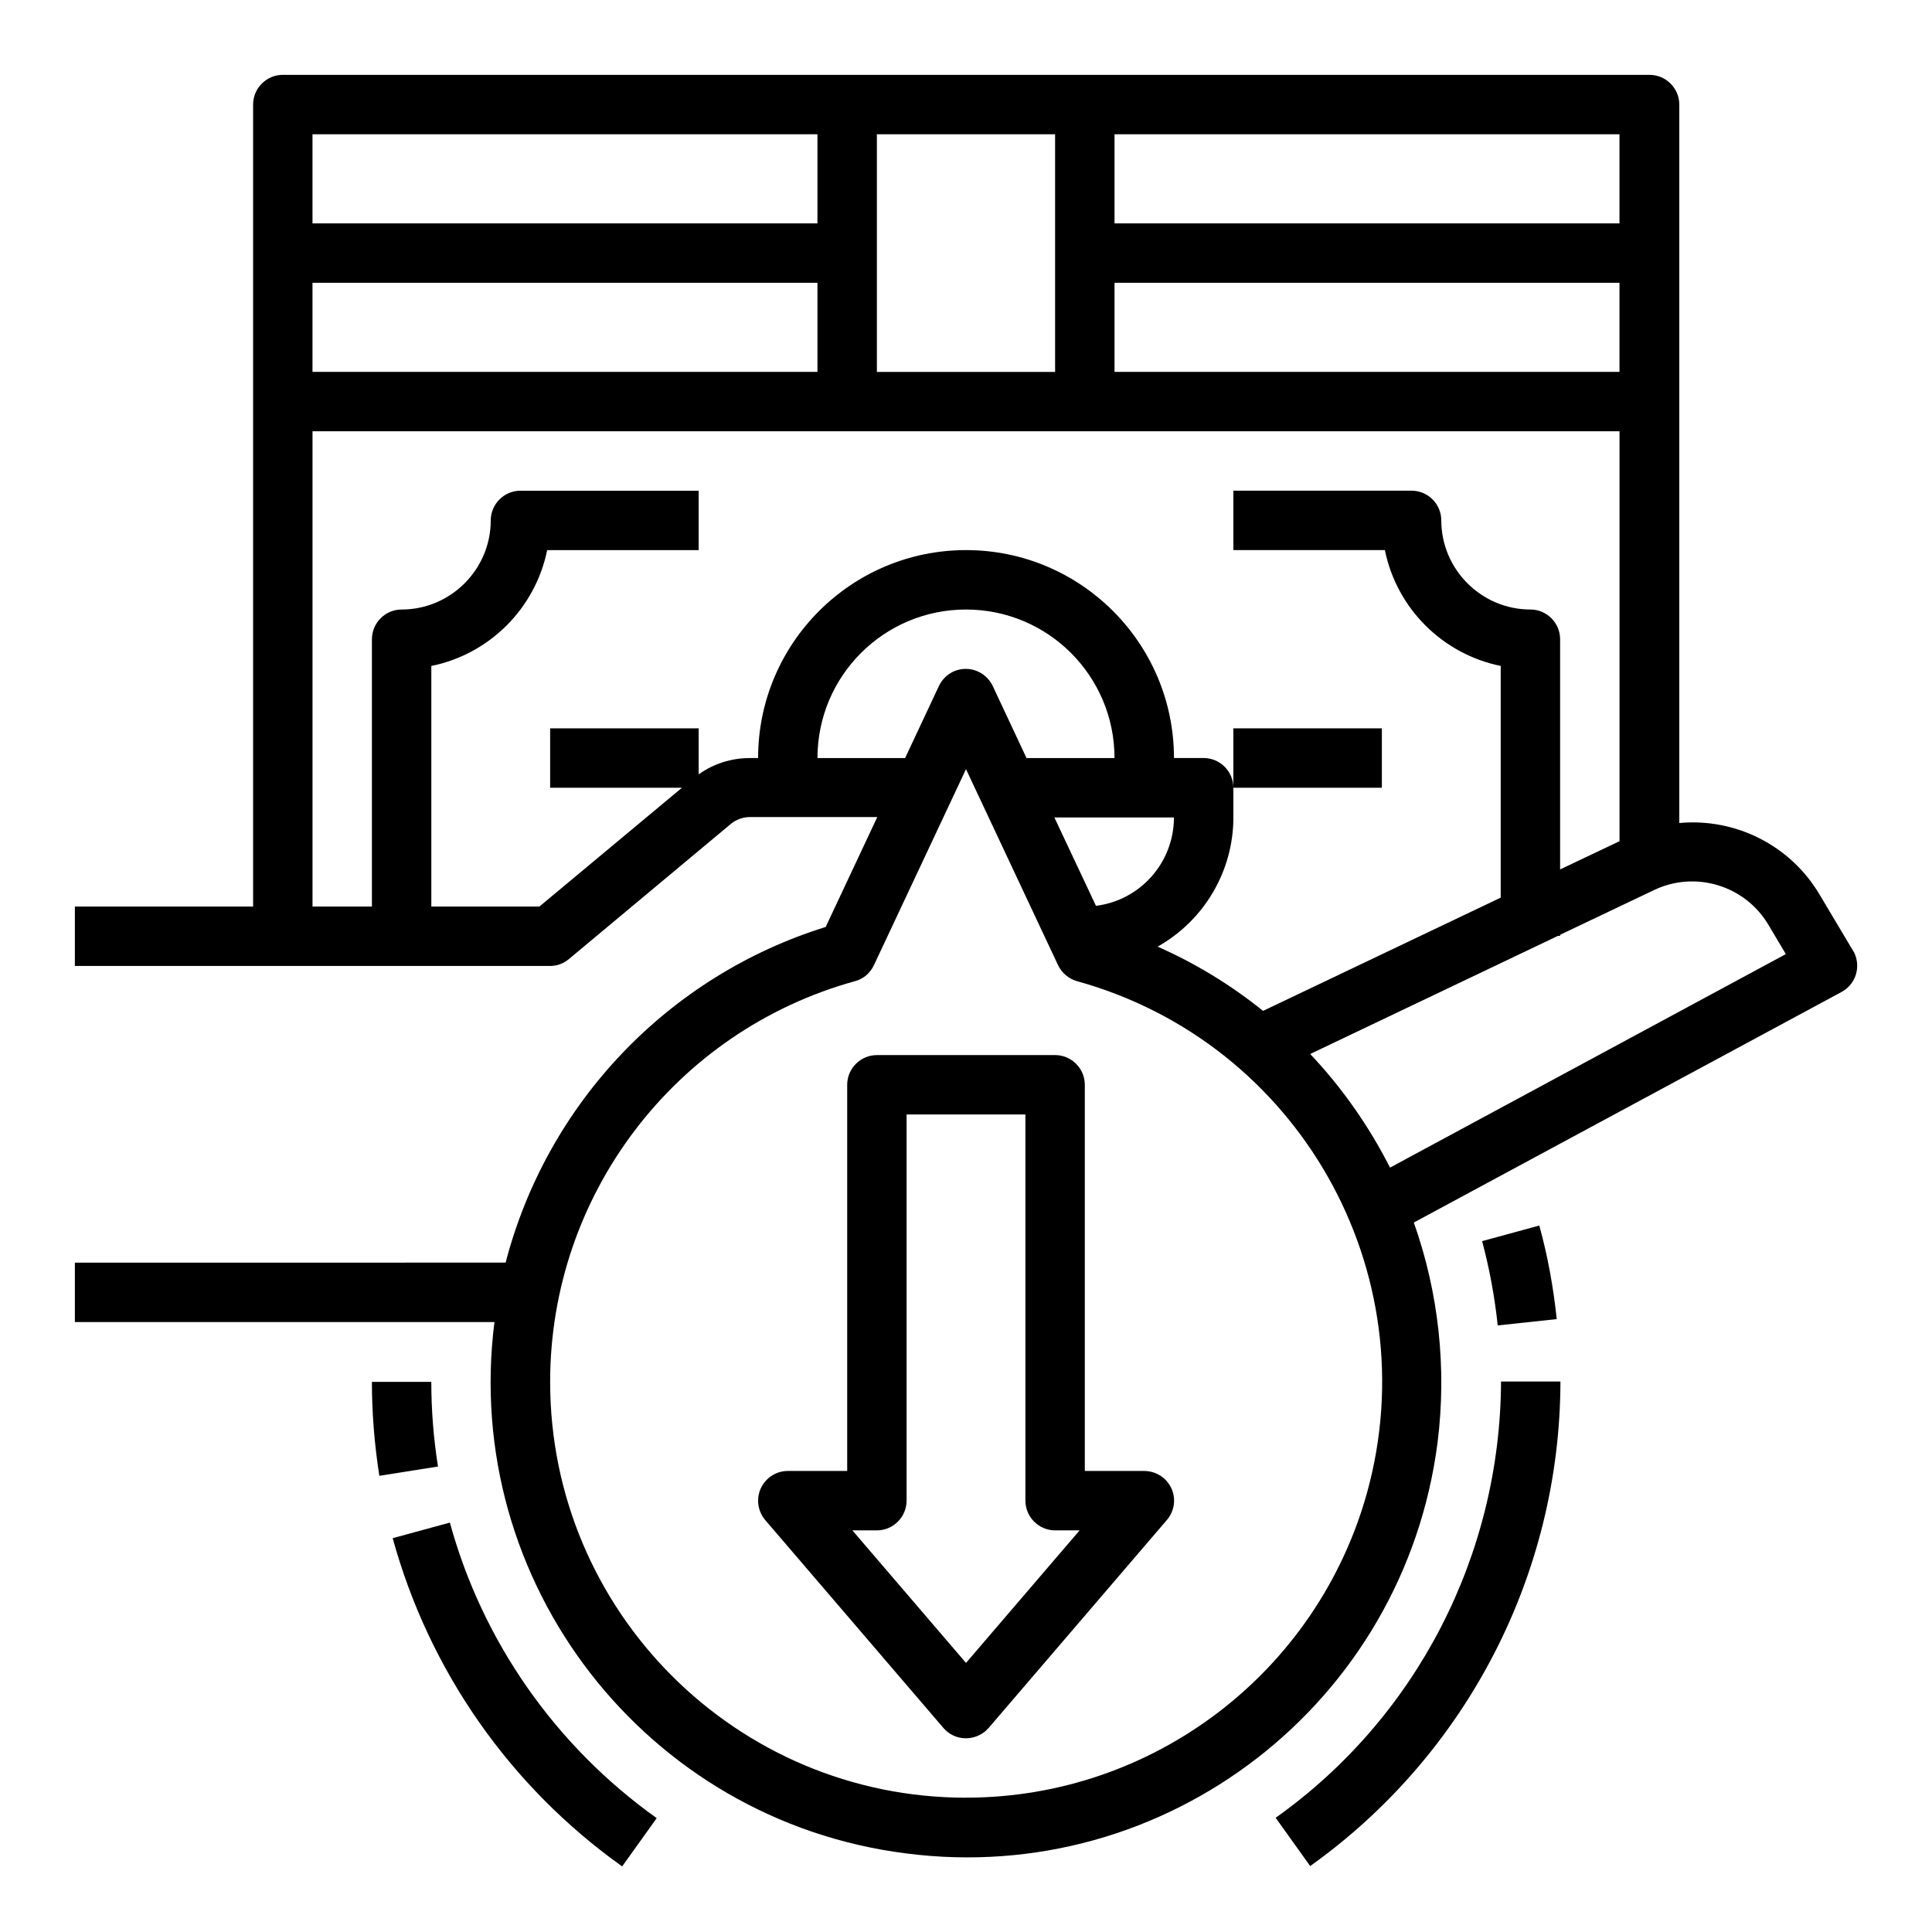<?xml version="1.0" encoding="UTF-8"?>
<!-- Uploaded to: SVG Repo, www.svgrepo.com, Generator: SVG Repo Mixer Tools -->
<svg fill="#000000" width="800px" height="800px" version="1.1" viewBox="144 144 512 512" xmlns="http://www.w3.org/2000/svg">
 <g>
  <path d="m470.85 337.02h39.359v15.742h-39.359z"/>
  <path d="m447.23 533.82h-15.742v-102.34c0-4.328-3.543-7.871-7.871-7.871h-47.23c-4.328 0-7.871 3.543-7.871 7.871v102.34h-15.742c-4.328 0-7.871 3.543-7.871 7.871 0 1.871 0.688 3.738 1.871 5.117l47.23 55.105c2.856 3.344 7.773 3.641 11.121 0.887 0.297-0.297 0.59-0.59 0.887-0.887l47.23-55.105c2.856-3.344 2.461-8.266-0.887-11.121-1.387-1.18-3.254-1.867-5.125-1.867zm-47.23 50.871-30.113-35.129h6.496c4.328 0 7.871-3.543 7.871-7.871v-102.34h31.488v102.34c0 4.328 3.543 7.871 7.871 7.871h6.496z"/>
  <path d="m635.08 395.96-8.855-14.859c-7.676-12.988-22.141-20.367-37.195-18.992v-190.4c0-4.328-3.543-7.871-7.871-7.871l-362.21-0.004c-4.328 0-7.871 3.543-7.871 7.871v212.54l-47.234 0.004v15.742h125.95c1.871 0 3.641-0.688 5.019-1.871l42.805-35.719c1.379-1.18 3.246-1.871 5.019-1.871h33.852l-13.676 29.125c-41.723 12.988-73.801 46.641-84.82 88.953l-114.15 0.008v15.742h111.19c-8.758 68.98 40.051 132.05 109.03 140.81 69.078 8.953 132.05-39.852 140.91-108.93 2.461-19.68 0.297-39.656-6.297-58.254l113.36-61.105c3.836-2.066 5.215-6.789 3.246-10.629-0.098-0.098-0.195-0.195-0.195-0.293zm-195.72-216.38h133.82v23.617h-133.82zm0 39.359h133.82v23.617h-133.82zm-62.977-39.359h47.23v62.977h-47.23zm-149.57 0h133.82v23.617h-133.82zm0 39.359h133.82v23.617h-133.82zm115.92 125.95c-4.82 0-9.645 1.477-13.578 4.328l-0.004-12.199h-39.359v15.742h34.934l-37.785 31.488h-28.637v-63.762c15.449-3.148 27.551-15.254 30.699-30.699l40.148-0.004v-15.742h-47.23c-4.328 0-7.871 3.543-7.871 7.871 0 12.988-10.629 23.617-23.617 23.617-4.328 0-7.871 3.543-7.871 7.871v70.848h-15.746v-125.95h346.37v108.63l-15.742 7.477v-61.008c0-4.328-3.543-7.871-7.871-7.871-12.988 0-23.617-10.629-23.617-23.617 0-4.328-3.543-7.871-7.871-7.871h-47.23v15.742h40.148c3.148 15.449 15.254 27.551 30.699 30.699v61.402l-62.977 30.012c-8.562-6.887-17.91-12.594-27.945-17.023 12.398-6.988 20.074-20.074 20.074-34.242v-7.871c0-4.328-3.543-7.871-7.871-7.871h-7.871c0-30.406-24.699-55.105-55.105-55.105s-55.105 24.699-55.105 55.105zm91.707 39.164-11.02-23.422h31.684c0 11.906-8.855 21.945-20.664 23.422zm-73.801-39.164c0-21.746 17.613-39.359 39.359-39.359s39.359 17.613 39.359 39.359h-23.32l-8.953-19.09c-1.871-3.938-6.496-5.609-10.43-3.836-1.672 0.789-3.051 2.164-3.836 3.836l-8.953 19.09zm39.363 275.52c-60.91 0-110.21-49.398-110.21-110.21 0-49.496 33.062-92.988 80.785-106.18 2.262-0.59 4.035-2.164 5.019-4.231l24.402-51.957 24.402 51.957c0.984 2.066 2.856 3.641 5.019 4.231 58.648 16.234 93.086 76.949 76.852 135.59-13.285 47.727-56.781 80.789-106.27 80.789zm112.37-166.98c-5.609-11.02-12.695-21.156-21.156-30.109l65.633-31.293h0.59v-0.297l24.797-11.809c11.02-5.312 24.207-1.277 30.406 9.152l4.625 7.773z"/>
  <path d="m482.06 625.73 9.152 12.793c41.523-29.617 66.223-77.441 66.32-128.41h-15.742c-0.195 45.953-22.336 89.051-59.73 115.62z"/>
  <path d="m551.93 468.78-15.152 4.133c1.969 7.379 3.344 14.859 4.133 22.336l15.645-1.672c-0.887-8.363-2.363-16.629-4.625-24.797z"/>
  <path d="m258.3 510.21h-15.742c0 8.363 0.688 16.629 1.969 24.895l15.547-2.461c-1.184-7.477-1.773-14.957-1.773-22.434z"/>
  <path d="m263.22 547.5-15.152 4.133c9.645 35.129 31.094 65.828 60.812 86.984l9.152-12.793c-26.77-19.086-46.152-46.738-54.812-78.324z"/>
 </g>
</svg>